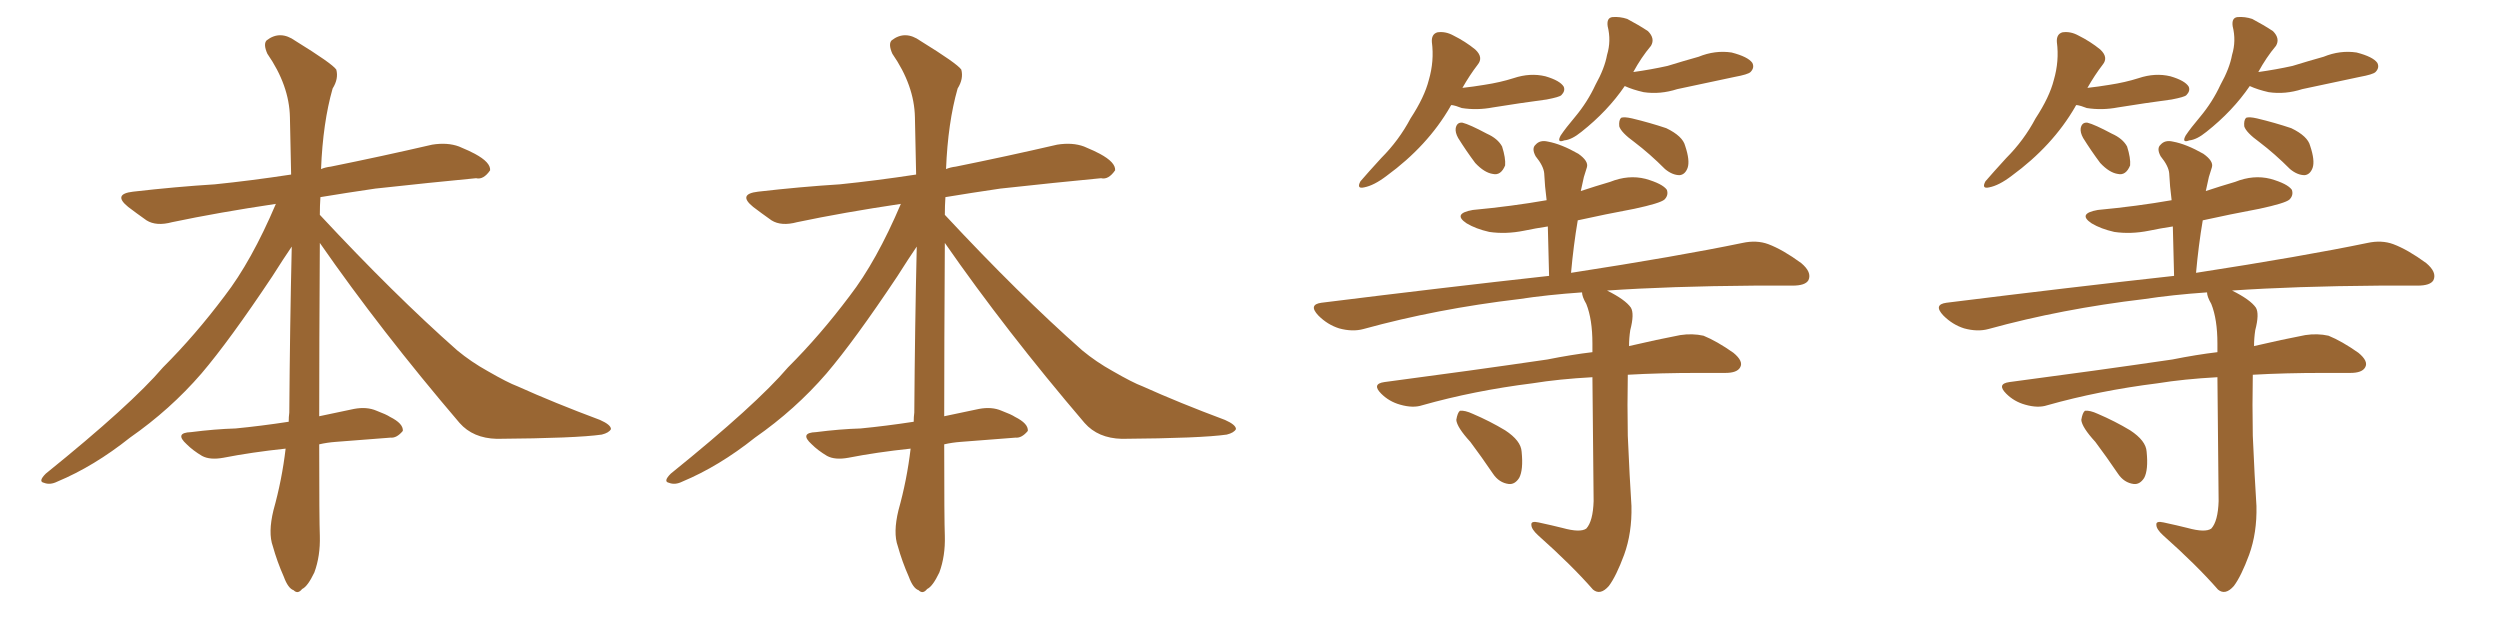 <svg xmlns="http://www.w3.org/2000/svg" xmlns:xlink="http://www.w3.org/1999/xlink" width="600" height="150"><path fill="#996633" padding="10" d="M76.76 58.30L76.76 58.30L76.76 58.30Q76.61 83.50 76.61 99.90L76.61 99.90Q80.86 99.02 84.96 98.14L84.96 98.14Q88.04 97.56 90.38 98.58L90.38 98.58Q92.72 99.46 93.60 100.05L93.60 100.05Q96.83 101.66 96.68 103.42L96.68 103.42Q95.21 105.18 93.75 105.03L93.75 105.03Q87.74 105.47 80.57 106.05L80.57 106.05Q78.52 106.20 76.61 106.64L76.61 106.64Q76.61 124.95 76.76 128.61L76.76 128.61Q76.90 133.45 75.44 137.40L75.44 137.40Q73.83 140.77 72.51 141.36L72.51 141.36Q71.48 142.68 70.46 141.65L70.46 141.65Q69.14 141.21 68.12 138.43L68.12 138.43Q66.50 134.77 65.48 131.10L65.48 131.10Q64.31 127.88 65.63 122.46L65.63 122.46Q67.68 115.14 68.55 107.67L68.55 107.67Q60.35 108.54 53.61 109.86L53.61 109.86Q50.39 110.45 48.49 109.42L48.49 109.42Q46.29 108.11 44.82 106.64L44.82 106.64Q41.75 103.86 45.85 103.71L45.85 103.71Q51.56 102.98 56.54 102.83L56.54 102.83Q62.55 102.25 69.29 101.22L69.29 101.22Q69.29 100.05 69.43 99.02L69.43 99.02Q69.58 78.22 70.02 59.18L70.02 59.18Q68.12 61.96 65.33 66.36L65.33 66.36Q55.08 81.74 48.34 89.65L48.34 89.65Q40.87 98.29 31.20 105.03L31.20 105.03Q22.56 111.91 13.77 115.58L13.77 115.58Q12.01 116.46 10.55 115.87L10.55 115.87Q9.08 115.58 10.99 113.67L10.99 113.67Q31.49 97.12 39.11 88.18L39.11 88.18Q46.88 80.42 53.91 71.04L53.91 71.04Q60.35 62.70 66.21 48.93L66.21 48.93Q52.44 50.98 41.31 53.32L41.31 53.32Q37.50 54.35 35.16 52.88L35.16 52.88Q32.67 51.12 30.76 49.66L30.76 49.66Q26.95 46.58 31.93 46.00L31.93 46.00Q42.19 44.82 51.56 44.24L51.56 44.24Q60.21 43.36 69.87 41.89L69.87 41.89Q69.73 34.72 69.58 28.13L69.58 28.13Q69.43 20.51 64.16 12.89L64.16 12.89Q63.13 10.55 64.01 9.67L64.01 9.67Q67.24 7.18 70.90 9.81L70.90 9.81Q79.69 15.23 80.71 16.70L80.71 16.70Q81.30 18.90 79.83 21.24L79.83 21.24Q77.49 29.44 77.05 40.58L77.05 40.58Q78.08 40.14 79.39 39.99L79.39 39.99Q91.70 37.50 103.71 34.72L103.71 34.72Q107.37 34.13 110.16 35.16L110.16 35.16Q112.94 36.33 113.96 36.91L113.96 36.91Q117.77 38.96 117.63 40.87L117.63 40.87Q116.02 43.21 114.26 42.77L114.26 42.77Q103.42 43.80 90.09 45.26L90.09 45.26Q83.06 46.29 76.90 47.31L76.90 47.31Q76.76 49.37 76.76 51.56L76.76 51.56Q94.63 70.75 109.72 84.08L109.72 84.08Q113.09 86.87 117.04 89.06L117.04 89.06Q121.88 91.85 124.22 92.72L124.22 92.72Q133.01 96.68 143.99 100.78L143.99 100.78Q146.63 101.95 146.63 102.98L146.63 102.98Q146.19 103.86 144.43 104.30L144.43 104.30Q138.28 105.18 119.24 105.32L119.24 105.32Q113.53 105.18 110.30 101.51L110.30 101.51Q91.41 79.39 76.76 58.30ZM226.76 58.30L226.76 58.30L226.76 58.30Q226.61 83.50 226.61 99.90L226.61 99.90Q230.86 99.02 234.96 98.14L234.96 98.14Q238.04 97.56 240.38 98.58L240.38 98.58Q242.72 99.46 243.60 100.05L243.60 100.05Q246.83 101.66 246.68 103.42L246.68 103.42Q245.21 105.18 243.75 105.03L243.75 105.03Q237.74 105.47 230.57 106.05L230.57 106.05Q228.52 106.20 226.61 106.64L226.61 106.64Q226.61 124.95 226.76 128.61L226.76 128.61Q226.90 133.45 225.44 137.40L225.44 137.40Q223.83 140.77 222.51 141.36L222.51 141.36Q221.48 142.68 220.46 141.65L220.46 141.65Q219.14 141.21 218.12 138.43L218.12 138.43Q216.50 134.77 215.48 131.10L215.48 131.10Q214.31 127.88 215.63 122.46L215.63 122.46Q217.68 115.14 218.55 107.67L218.55 107.67Q210.35 108.54 203.61 109.86L203.61 109.86Q200.39 110.45 198.49 109.42L198.49 109.42Q196.29 108.11 194.82 106.64L194.82 106.64Q191.75 103.86 195.85 103.71L195.85 103.71Q201.56 102.98 206.54 102.83L206.54 102.83Q212.55 102.25 219.29 101.22L219.29 101.22Q219.29 100.05 219.43 99.02L219.43 99.02Q219.58 78.22 220.02 59.18L220.02 59.18Q218.12 61.96 215.33 66.36L215.33 66.36Q205.08 81.74 198.34 89.65L198.34 89.65Q190.87 98.29 181.20 105.03L181.20 105.03Q172.56 111.91 163.77 115.58L163.77 115.58Q162.01 116.46 160.55 115.87L160.55 115.87Q159.08 115.58 160.99 113.67L160.99 113.67Q181.49 97.12 189.11 88.18L189.11 88.18Q196.88 80.42 203.91 71.04L203.91 71.04Q210.35 62.70 216.21 48.93L216.21 48.93Q202.44 50.98 191.31 53.32L191.31 53.32Q187.50 54.35 185.16 52.88L185.16 52.88Q182.67 51.12 180.76 49.66L180.76 49.66Q176.95 46.58 181.93 46.00L181.93 46.00Q192.19 44.82 201.56 44.24L201.56 44.24Q210.21 43.36 219.87 41.89L219.87 41.89Q219.73 34.72 219.58 28.13L219.58 28.13Q219.43 20.51 214.16 12.89L214.16 12.89Q213.13 10.55 214.01 9.67L214.01 9.67Q217.24 7.18 220.90 9.81L220.90 9.81Q229.69 15.23 230.71 16.70L230.71 16.70Q231.30 18.90 229.83 21.24L229.83 21.24Q227.49 29.44 227.05 40.58L227.05 40.58Q228.08 40.14 229.39 39.99L229.39 39.99Q241.70 37.50 253.71 34.72L253.71 34.72Q257.37 34.13 260.16 35.16L260.16 35.16Q262.94 36.33 263.96 36.91L263.96 36.91Q267.77 38.96 267.63 40.87L267.63 40.87Q266.02 43.21 264.26 42.77L264.26 42.77Q253.42 43.80 240.09 45.26L240.09 45.26Q233.06 46.29 226.90 47.31L226.90 47.31Q226.76 49.37 226.76 51.56L226.76 51.56Q244.63 70.75 259.72 84.08L259.72 84.08Q263.09 86.87 267.04 89.06L267.04 89.06Q271.88 91.85 274.22 92.72L274.22 92.72Q283.01 96.68 293.99 100.78L293.99 100.78Q296.63 101.95 296.63 102.98L296.63 102.98Q296.19 103.86 294.43 104.30L294.43 104.30Q288.28 105.18 269.24 105.32L269.24 105.32Q263.53 105.18 260.30 101.51L260.30 101.51Q241.41 79.39 226.76 58.30ZM348.34 25.20L348.34 25.20Q348.05 25.49 348.05 25.63L348.05 25.63Q342.63 35.01 332.81 42.19L332.81 42.19Q329.74 44.53 327.39 44.97L327.39 44.97Q325.49 45.41 326.51 43.51L326.51 43.51Q328.27 41.46 331.49 37.94L331.49 37.94Q335.74 33.69 338.53 28.42L338.53 28.42Q341.89 23.29 342.92 19.19L342.92 19.19Q344.24 14.65 343.65 10.11L343.65 10.11Q343.51 8.20 344.97 7.76L344.97 7.76Q346.88 7.47 348.78 8.50L348.78 8.50Q351.71 9.96 354.05 11.87L354.05 11.87Q356.10 13.77 354.64 15.53L354.64 15.53Q352.73 18.02 350.98 21.09L350.98 21.09Q353.61 20.80 356.25 20.36L356.25 20.36Q360.06 19.78 363.28 18.75L363.28 18.75Q367.24 17.43 370.90 18.31L370.90 18.31Q374.41 19.34 375.29 20.80L375.29 20.80Q375.73 21.83 374.71 22.85L374.71 22.85Q374.27 23.29 371.19 23.88L371.19 23.88Q364.60 24.76 358.30 25.78L358.30 25.78Q354.49 26.51 350.83 25.93L350.83 25.93Q349.37 25.34 348.34 25.20ZM349.95 33.11L349.95 33.11Q349.22 31.79 349.37 30.76L349.37 30.76Q349.66 29.30 350.98 29.44L350.98 29.44Q352.73 29.88 356.84 32.08L356.84 32.08Q359.47 33.25 360.50 35.16L360.50 35.16Q361.38 37.94 361.23 39.70L361.23 39.70Q360.21 42.19 358.30 41.75L358.30 41.75Q356.25 41.46 354.05 39.11L354.05 39.11Q351.86 36.18 349.95 33.11ZM389.94 20.65L389.94 20.65Q385.84 26.66 379.54 31.64L379.54 31.64Q377.20 33.54 375.44 33.69L375.44 33.69Q373.54 34.42 374.56 32.52L374.56 32.52Q375.73 30.76 378.08 27.98L378.08 27.98Q381.01 24.46 382.91 20.36L382.91 20.36Q385.11 16.41 385.69 13.18L385.69 13.18Q386.72 9.81 385.84 6.30L385.84 6.30Q385.55 4.25 387.01 4.10L387.01 4.10Q388.77 3.96 390.53 4.54L390.53 4.54Q393.31 6.01 395.51 7.47L395.51 7.47Q397.27 9.23 396.24 10.99L396.24 10.99Q393.90 13.77 391.99 17.29L391.99 17.29Q396.24 16.70 400.20 15.82L400.20 15.82Q404.00 14.65 407.67 13.62L407.67 13.62Q411.62 12.01 415.58 12.60L415.58 12.60Q419.53 13.62 420.56 15.09L420.56 15.09Q421.14 16.26 420.12 17.29L420.12 17.29Q419.53 17.87 416.31 18.46L416.31 18.46Q409.28 19.92 402.54 21.39L402.54 21.39Q398.44 22.71 394.48 22.12L394.48 22.12Q391.85 21.53 389.94 20.65ZM392.29 34.13L392.29 34.13Q389.06 31.79 388.62 30.32L388.62 30.32Q388.48 28.86 389.06 28.27L389.06 28.27Q389.79 27.98 391.70 28.42L391.70 28.42Q395.95 29.44 399.90 30.76L399.90 30.76Q403.86 32.67 404.44 35.01L404.44 35.01Q405.62 38.53 405.03 40.28L405.03 40.28Q404.44 41.89 403.13 42.04L403.13 42.04Q401.37 42.04 399.61 40.58L399.61 40.58Q395.95 36.91 392.29 34.13ZM375 126.71L375 126.71Q379.25 127.88 380.71 126.86L380.71 126.86Q382.32 125.10 382.47 120.26L382.47 120.26Q382.32 101.66 382.18 90.53L382.18 90.53Q374.12 90.97 367.82 91.99L367.82 91.99Q353.76 93.75 341.31 97.27L341.31 97.27Q339.11 98.00 336.04 97.12L336.04 97.12Q333.40 96.39 331.49 94.48L331.49 94.48Q329.15 92.14 332.23 91.70L332.23 91.70Q353.32 88.92 371.34 86.28L371.34 86.28Q377.20 85.11 382.18 84.52L382.18 84.52Q382.18 83.35 382.18 82.47L382.18 82.47Q382.18 76.61 380.71 72.95L380.71 72.95Q379.69 71.19 379.69 70.17L379.69 70.17Q371.34 70.75 364.60 71.78L364.60 71.78Q344.82 74.12 327.25 78.96L327.25 78.96Q324.61 79.69 321.39 78.81L321.39 78.81Q318.60 77.93 316.41 75.73L316.41 75.73Q313.92 73.10 317.14 72.66L317.14 72.66Q346.58 68.99 371.78 66.21L371.78 66.21Q371.63 59.77 371.48 54.35L371.48 54.35Q368.55 54.79 365.77 55.37L365.77 55.37Q361.38 56.25 357.42 55.66L357.42 55.66Q354.20 54.93 352.00 53.61L352.00 53.61Q348.49 51.27 353.47 50.39L353.47 50.39Q362.84 49.51 371.19 48.05L371.19 48.05Q370.75 44.68 370.61 41.60L370.61 41.60Q370.46 39.84 368.55 37.50L368.55 37.50Q367.53 35.60 368.55 34.72L368.55 34.72Q369.58 33.54 371.48 33.98L371.48 33.98Q374.71 34.57 378.81 36.91L378.81 36.91Q381.30 38.67 380.86 40.14L380.86 40.14Q380.57 41.16 380.13 42.48L380.13 42.48Q379.83 43.95 379.39 45.85L379.39 45.85Q382.91 44.68 386.43 43.65L386.43 43.65Q390.82 41.89 394.92 42.92L394.92 42.92Q399.02 44.09 400.05 45.56L400.05 45.56Q400.49 46.88 399.46 47.90L399.46 47.90Q398.44 48.78 392.29 50.10L392.29 50.10Q385.25 51.42 378.66 52.88L378.66 52.88Q377.64 58.89 377.05 65.48L377.05 65.48Q402.69 61.52 418.21 58.30L418.21 58.30Q421.58 57.57 424.37 58.59L424.37 58.59Q427.88 59.91 432.28 63.13L432.28 63.13Q434.91 65.33 434.03 67.24L434.03 67.24Q433.30 68.55 430.22 68.55L430.22 68.55Q425.98 68.55 421.00 68.55L421.00 68.55Q400.78 68.70 385.69 69.73L385.69 69.73Q390.09 71.92 391.41 73.83L391.41 73.83Q392.29 75.29 391.26 79.25L391.26 79.25Q390.97 81.15 390.97 83.06L390.97 83.06Q397.85 81.45 403.27 80.42L403.27 80.42Q406.20 79.98 408.84 80.57L408.84 80.57Q412.06 81.88 416.02 84.67L416.02 84.67Q418.51 86.72 417.63 88.18L417.63 88.18Q416.89 89.50 414.11 89.50L414.11 89.50Q411.18 89.50 407.67 89.50L407.67 89.50Q398.29 89.50 390.67 89.94L390.67 89.94Q390.53 97.12 390.67 104.59L390.67 104.59Q391.11 114.70 391.55 121.44L391.55 121.44Q391.70 127.88 389.79 133.15L389.79 133.15Q387.89 138.28 386.13 140.63L386.13 140.63Q384.08 142.97 382.32 141.50L382.32 141.50Q377.20 135.64 369.14 128.47L369.14 128.47Q367.53 127.00 367.53 125.98L367.53 125.98Q367.38 124.95 369.29 125.39L369.29 125.39Q372.66 126.12 375 126.71ZM352.88 106.05L352.88 106.05L352.88 106.05Q349.66 102.54 349.51 100.78L349.51 100.78Q349.80 99.02 350.39 98.58L350.39 98.58Q351.56 98.44 353.47 99.32L353.47 99.32Q357.57 101.07 361.23 103.27L361.23 103.27Q365.04 105.76 365.19 108.40L365.19 108.40Q365.63 112.79 364.60 114.70L364.60 114.70Q363.57 116.31 362.11 116.16L362.11 116.16Q359.77 115.87 358.30 113.67L358.30 113.67Q355.52 109.57 352.88 106.05ZM498.34 25.20L498.34 25.20Q498.05 25.49 498.05 25.63L498.05 25.63Q492.63 35.01 482.81 42.19L482.81 42.19Q479.74 44.53 477.39 44.97L477.39 44.97Q475.49 45.41 476.51 43.51L476.51 43.51Q478.27 41.46 481.49 37.94L481.49 37.94Q485.74 33.69 488.53 28.42L488.53 28.42Q491.89 23.29 492.92 19.19L492.92 19.19Q494.24 14.65 493.65 10.11L493.65 10.11Q493.51 8.20 494.97 7.76L494.97 7.76Q496.88 7.47 498.78 8.50L498.78 8.50Q501.71 9.96 504.05 11.87L504.05 11.87Q506.10 13.77 504.64 15.53L504.64 15.53Q502.73 18.02 500.98 21.09L500.98 21.09Q503.61 20.80 506.25 20.36L506.25 20.36Q510.06 19.78 513.28 18.75L513.28 18.75Q517.24 17.43 520.90 18.31L520.90 18.31Q524.41 19.34 525.29 20.80L525.29 20.80Q525.73 21.83 524.71 22.85L524.71 22.85Q524.27 23.29 521.19 23.88L521.19 23.88Q514.60 24.76 508.30 25.78L508.30 25.78Q504.49 26.51 500.83 25.93L500.83 25.93Q499.37 25.34 498.34 25.20ZM499.95 33.11L499.95 33.11Q499.22 31.79 499.37 30.76L499.37 30.76Q499.66 29.30 500.98 29.44L500.98 29.44Q502.73 29.88 506.84 32.08L506.84 32.08Q509.47 33.25 510.50 35.16L510.50 35.16Q511.38 37.94 511.23 39.70L511.23 39.70Q510.21 42.19 508.30 41.75L508.30 41.75Q506.25 41.46 504.05 39.11L504.05 39.11Q501.86 36.18 499.95 33.11ZM539.94 20.65L539.94 20.65Q535.84 26.66 529.54 31.64L529.54 31.64Q527.20 33.54 525.44 33.69L525.44 33.69Q523.54 34.42 524.56 32.52L524.56 32.52Q525.73 30.76 528.08 27.98L528.08 27.98Q531.01 24.46 532.91 20.36L532.91 20.36Q535.11 16.41 535.69 13.18L535.69 13.18Q536.72 9.81 535.84 6.30L535.84 6.30Q535.55 4.25 537.01 4.10L537.01 4.10Q538.77 3.96 540.53 4.54L540.53 4.54Q543.31 6.01 545.51 7.47L545.51 7.47Q547.27 9.23 546.24 10.99L546.24 10.99Q543.90 13.77 541.99 17.29L541.99 17.29Q546.24 16.70 550.20 15.82L550.20 15.82Q554.00 14.65 557.67 13.62L557.67 13.62Q561.62 12.01 565.58 12.60L565.58 12.60Q569.53 13.62 570.56 15.09L570.56 15.09Q571.14 16.26 570.12 17.29L570.12 17.29Q569.53 17.87 566.31 18.46L566.31 18.46Q559.28 19.92 552.54 21.39L552.54 21.39Q548.44 22.71 544.48 22.12L544.48 22.12Q541.85 21.53 539.94 20.65ZM542.29 34.13L542.29 34.13Q539.06 31.79 538.62 30.32L538.62 30.32Q538.48 28.86 539.06 28.27L539.06 28.27Q539.79 27.98 541.70 28.42L541.70 28.42Q545.95 29.44 549.90 30.76L549.90 30.76Q553.86 32.67 554.44 35.01L554.44 35.01Q555.62 38.53 555.03 40.28L555.03 40.28Q554.44 41.89 553.13 42.04L553.13 42.04Q551.37 42.04 549.61 40.58L549.61 40.58Q545.95 36.91 542.29 34.13ZM525 126.71L525 126.71Q529.25 127.88 530.71 126.86L530.71 126.86Q532.32 125.10 532.47 120.26L532.47 120.26Q532.32 101.66 532.18 90.53L532.18 90.53Q524.12 90.97 517.82 91.99L517.82 91.99Q503.76 93.75 491.31 97.27L491.31 97.27Q489.11 98.00 486.04 97.12L486.04 97.12Q483.40 96.39 481.49 94.48L481.49 94.48Q479.15 92.14 482.23 91.70L482.23 91.70Q503.32 88.92 521.34 86.28L521.34 86.28Q527.20 85.11 532.18 84.52L532.18 84.52Q532.18 83.35 532.18 82.47L532.18 82.47Q532.18 76.61 530.71 72.95L530.71 72.95Q529.69 71.19 529.69 70.17L529.69 70.17Q521.34 70.75 514.60 71.78L514.60 71.78Q494.82 74.12 477.25 78.96L477.25 78.96Q474.61 79.69 471.39 78.81L471.39 78.81Q468.60 77.93 466.41 75.73L466.41 75.73Q463.92 73.10 467.14 72.66L467.14 72.66Q496.58 68.99 521.78 66.21L521.78 66.21Q521.63 59.77 521.48 54.35L521.48 54.35Q518.55 54.79 515.77 55.37L515.77 55.37Q511.38 56.25 507.42 55.66L507.42 55.66Q504.20 54.93 502.00 53.61L502.00 53.61Q498.49 51.27 503.47 50.39L503.47 50.39Q512.84 49.51 521.19 48.05L521.19 48.05Q520.75 44.68 520.61 41.60L520.61 41.60Q520.46 39.84 518.55 37.50L518.55 37.50Q517.53 35.60 518.55 34.72L518.55 34.72Q519.58 33.54 521.48 33.98L521.48 33.98Q524.71 34.57 528.81 36.91L528.81 36.91Q531.30 38.67 530.86 40.14L530.86 40.14Q530.57 41.16 530.13 42.48L530.13 42.48Q529.83 43.95 529.39 45.85L529.39 45.85Q532.91 44.68 536.43 43.65L536.43 43.65Q540.82 41.89 544.92 42.92L544.92 42.92Q549.02 44.09 550.05 45.56L550.05 45.56Q550.49 46.88 549.46 47.90L549.46 47.90Q548.44 48.78 542.29 50.10L542.29 50.10Q535.25 51.42 528.66 52.88L528.66 52.88Q527.64 58.89 527.05 65.48L527.05 65.48Q552.69 61.52 568.21 58.30L568.21 58.30Q571.58 57.57 574.37 58.59L574.37 58.59Q577.88 59.91 582.28 63.13L582.28 63.13Q584.91 65.33 584.03 67.24L584.03 67.24Q583.30 68.55 580.22 68.55L580.22 68.55Q575.98 68.55 571.00 68.55L571.00 68.55Q550.78 68.70 535.69 69.73L535.69 69.73Q540.09 71.92 541.41 73.83L541.41 73.83Q542.29 75.29 541.26 79.25L541.26 79.25Q540.97 81.15 540.97 83.06L540.97 83.06Q547.85 81.45 553.27 80.42L553.27 80.42Q556.20 79.98 558.84 80.57L558.84 80.57Q562.06 81.88 566.02 84.67L566.02 84.67Q568.51 86.72 567.63 88.18L567.63 88.18Q566.89 89.50 564.11 89.50L564.11 89.50Q561.18 89.50 557.67 89.50L557.67 89.50Q548.29 89.50 540.67 89.94L540.67 89.94Q540.53 97.12 540.67 104.59L540.67 104.59Q541.11 114.70 541.55 121.44L541.55 121.44Q541.70 127.88 539.79 133.15L539.79 133.15Q537.89 138.28 536.13 140.63L536.13 140.63Q534.08 142.97 532.32 141.50L532.32 141.50Q527.20 135.64 519.14 128.47L519.14 128.47Q517.53 127.00 517.53 125.98L517.53 125.98Q517.38 124.95 519.29 125.39L519.29 125.39Q522.66 126.12 525 126.71ZM502.88 106.05L502.88 106.05L502.88 106.05Q499.66 102.54 499.51 100.78L499.51 100.78Q499.80 99.02 500.39 98.58L500.39 98.58Q501.56 98.44 503.47 99.32L503.47 99.32Q507.57 101.07 511.23 103.27L511.23 103.27Q515.04 105.76 515.19 108.40L515.19 108.40Q515.63 112.79 514.60 114.70L514.60 114.70Q513.57 116.31 512.11 116.16L512.11 116.16Q509.77 115.87 508.30 113.67L508.30 113.67Q505.52 109.57 502.88 106.05Z"/></svg>